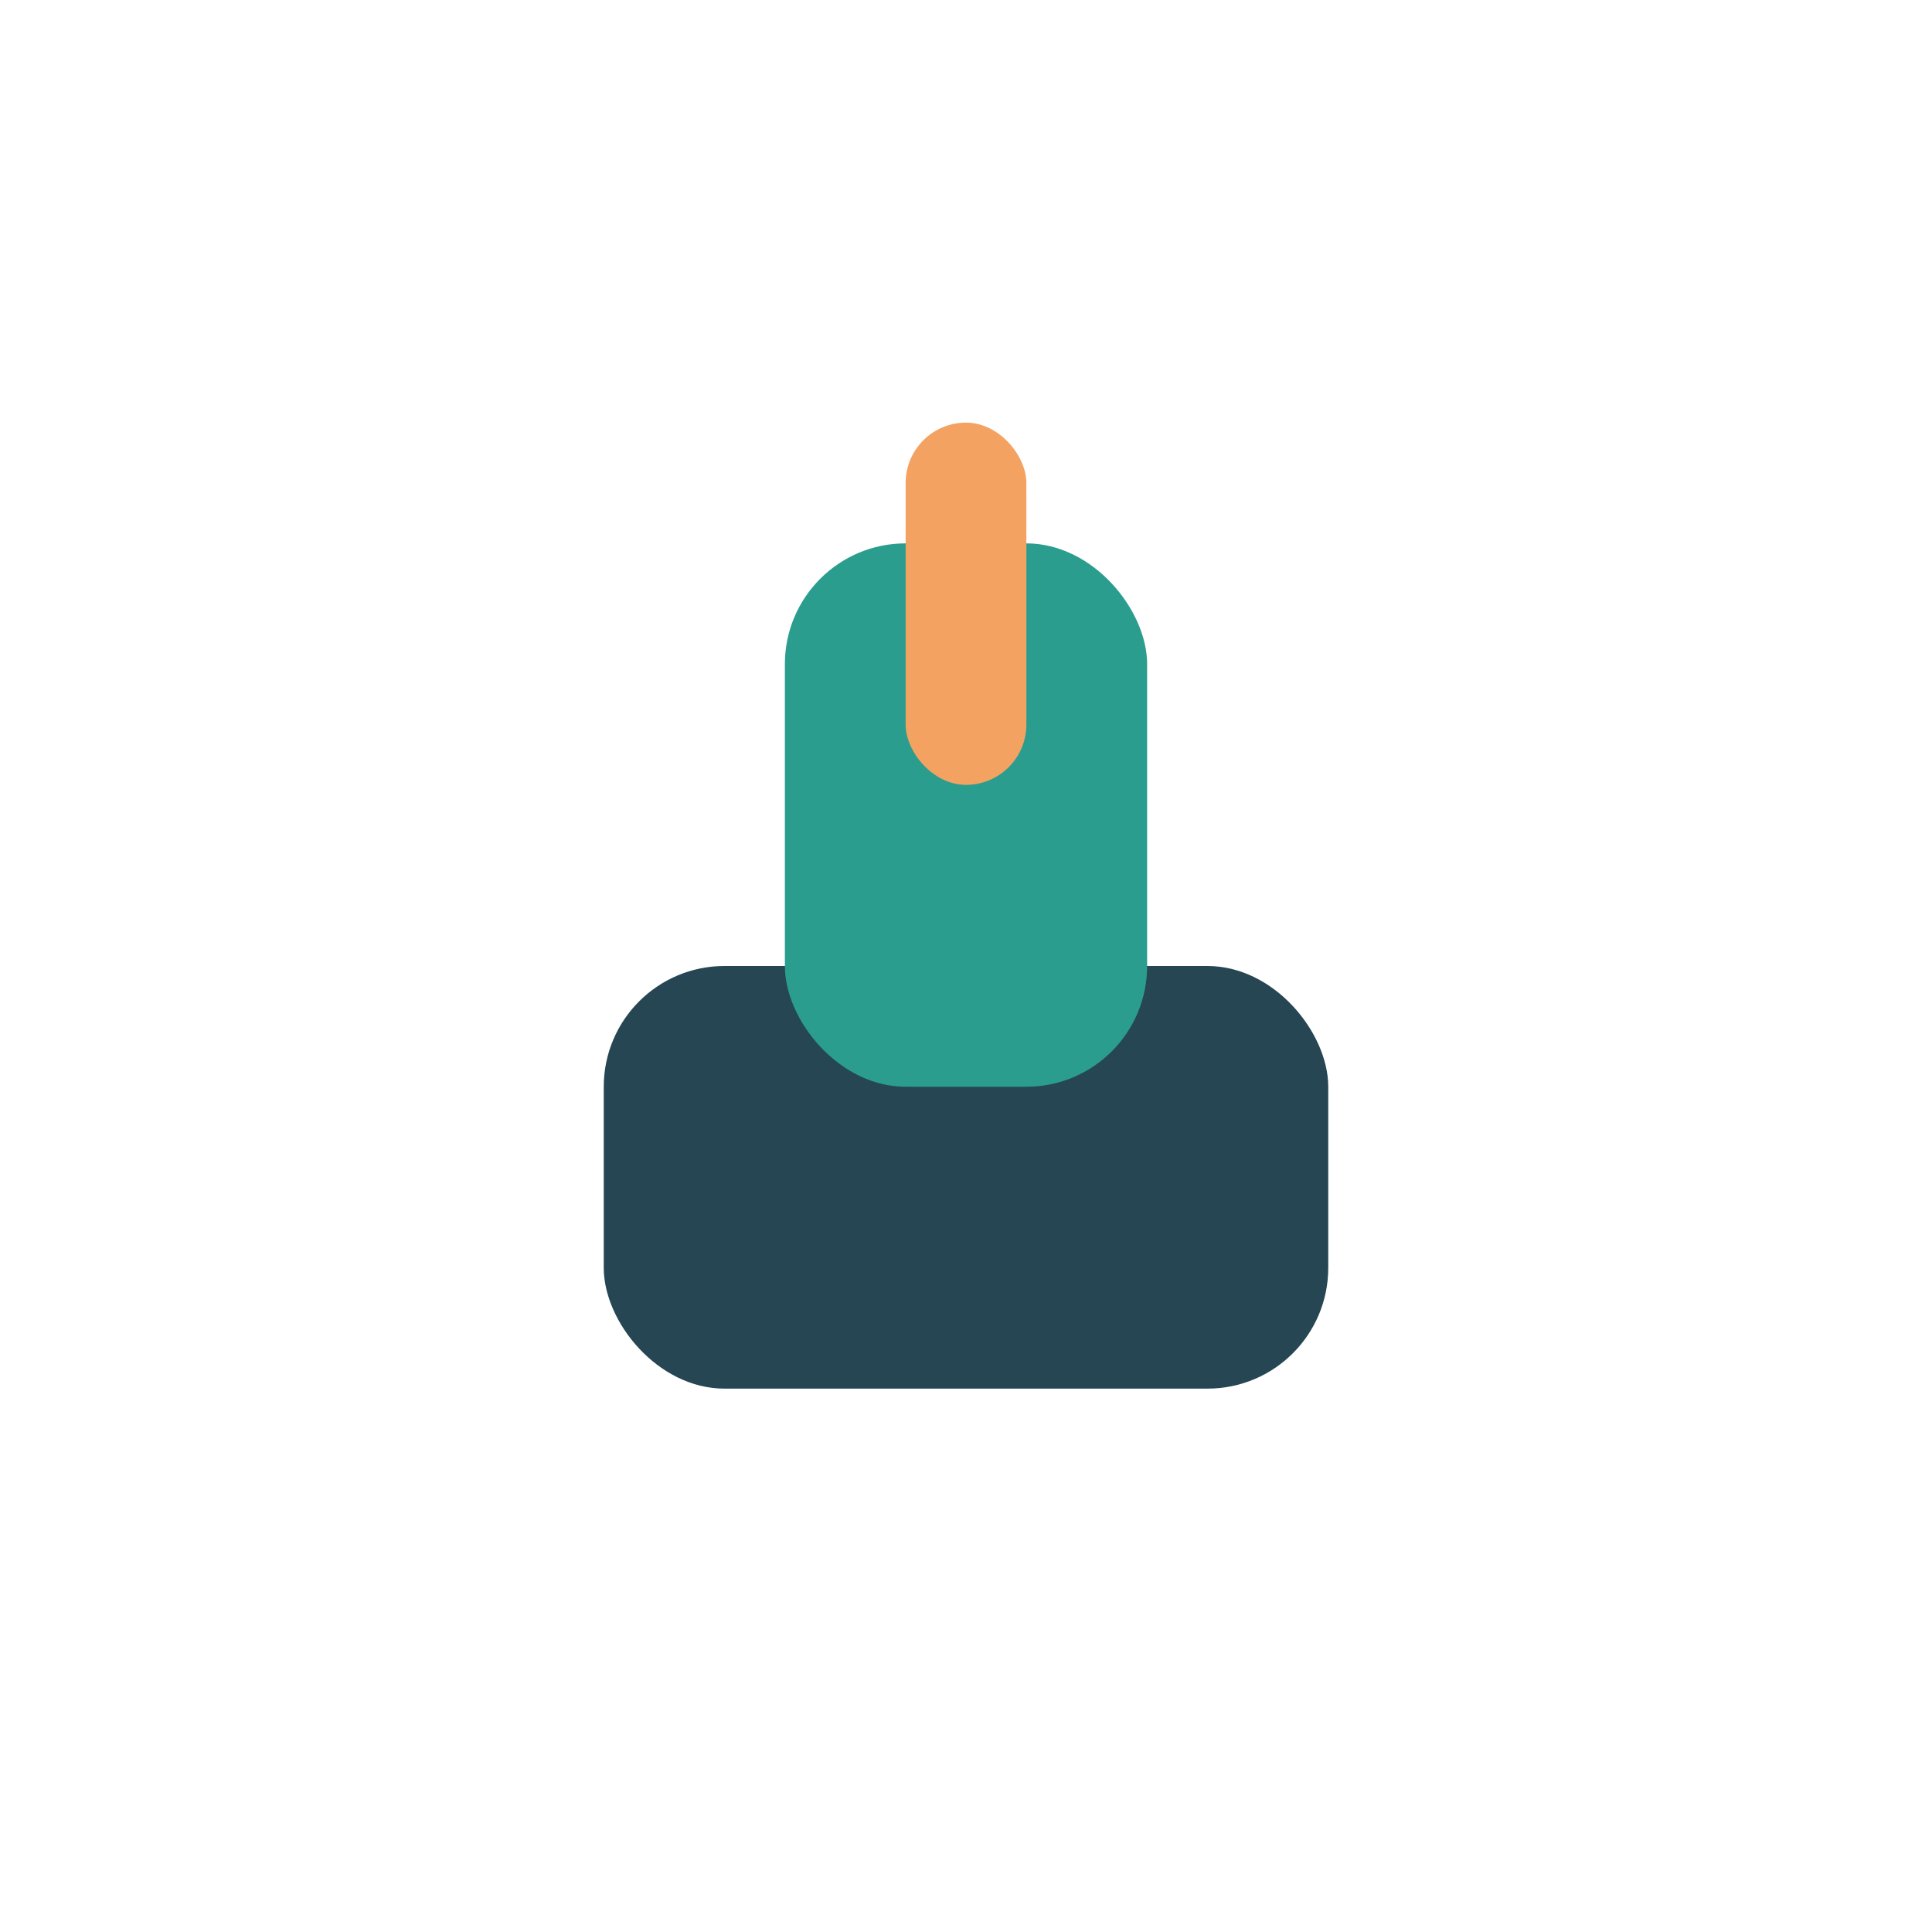 <?xml version="1.0" encoding="UTF-8"?>
<svg xmlns="http://www.w3.org/2000/svg" width="32" height="32" viewBox="0 0 32 32"><rect x="10" y="16" width="12" height="7" rx="2" fill="#264653"/><rect x="13" y="9" width="6" height="9" rx="2" fill="#2a9d8f"/><rect x="15" y="7" width="2" height="6" rx="1" fill="#f4a261"/></svg>